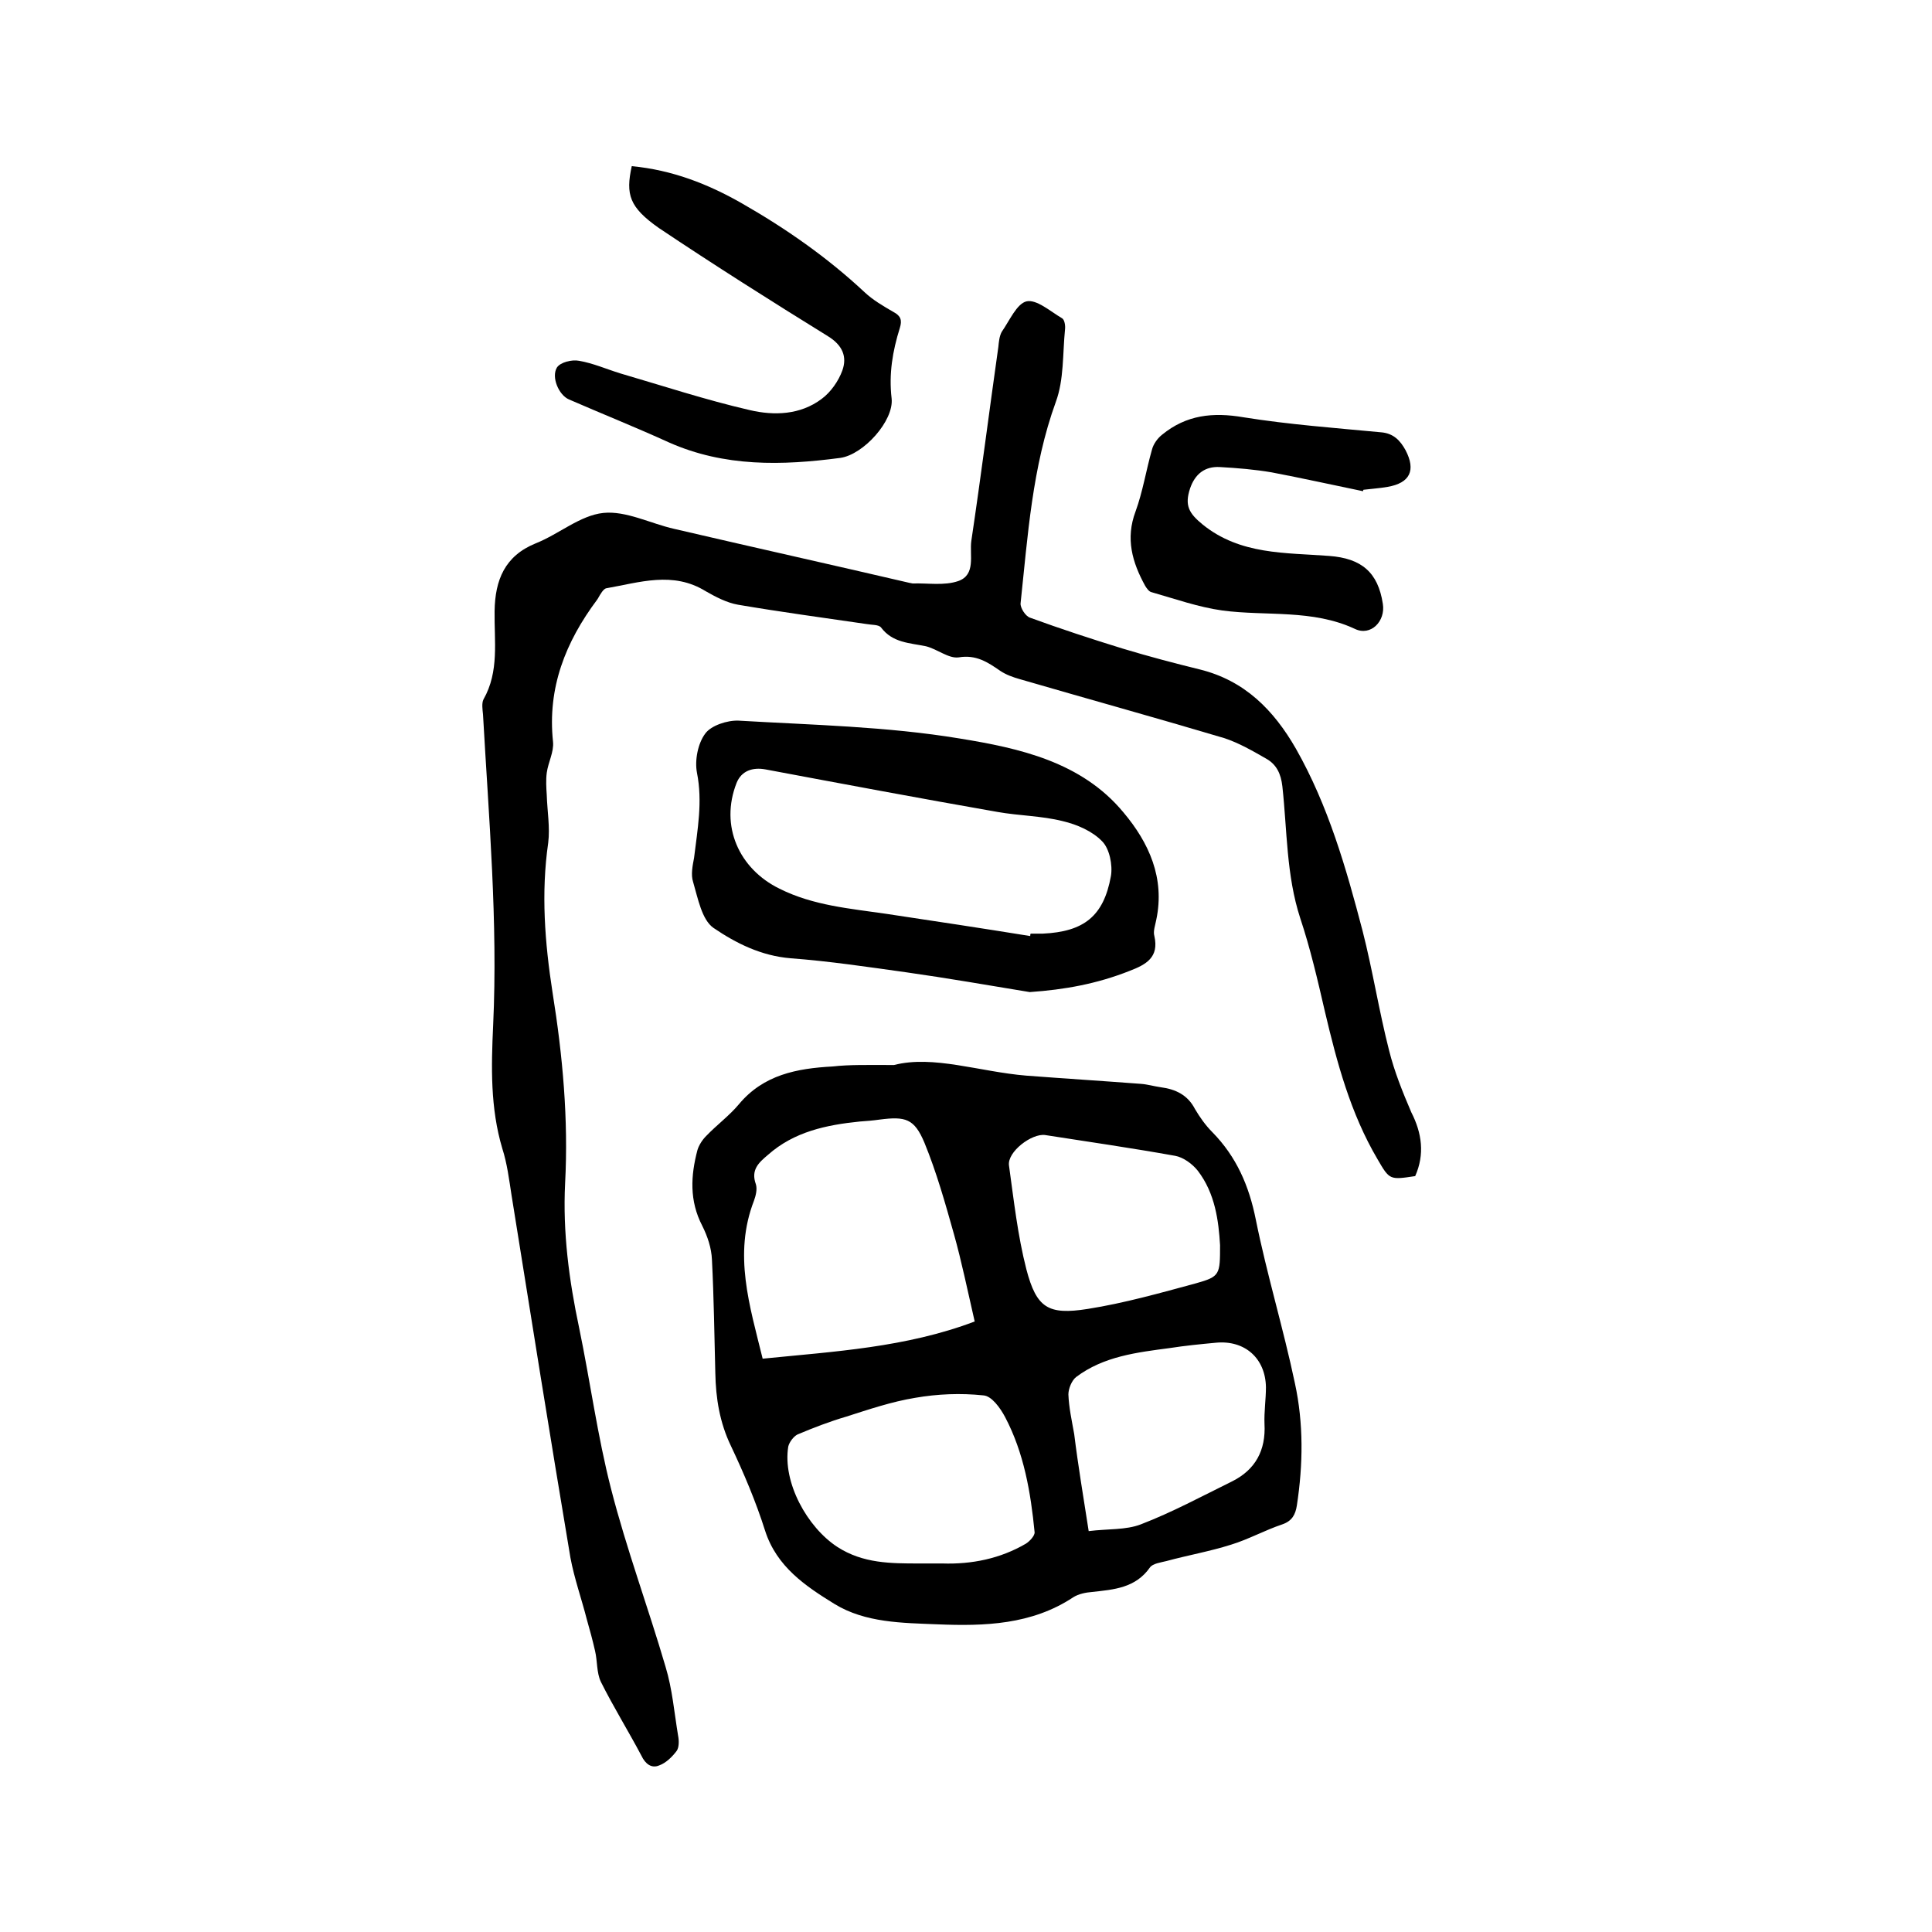 <svg enable-background="new 0 0 400 400" viewBox="0 0 400 400" xmlns="http://www.w3.org/2000/svg"><path d="m293 243.5c-5.3.8-5.3.8-7.8-3.5-5.6-9.5-8.4-20-10.9-30.6-1.5-6.5-3-13-5.1-19.3-2.9-8.9-2.7-18.2-3.7-27.3-.3-2.6-1.2-4.5-3.3-5.7-2.8-1.6-5.7-3.3-8.8-4.3-14.1-4.2-28.2-8.1-42.3-12.2-1.4-.4-2.8-.9-4-1.7-2.6-1.8-5-3.4-8.6-2.8-2.1.3-4.4-1.7-6.8-2.3-3.4-.7-6.9-.7-9.3-3.9-.5-.6-1.9-.5-3-.7-8.9-1.3-17.8-2.5-26.6-4-2.3-.4-4.6-1.6-6.7-2.8-6.8-4.2-13.7-1.8-20.6-.6-.4.1-.8.6-1.1 1.1-.3.4-.5.9-.8 1.3-6.5 8.7-10.3 18.2-9.1 29.4.2 2.1-1 4.2-1.3 6.4-.2 1.5-.1 3.1 0 4.6.1 3.3.7 6.7.3 9.9-1.5 10.4-.7 20.7.9 31 2.1 13.1 3.3 26.2 2.6 39.5-.5 10.1.8 20 2.9 29.9 2.3 11.1 3.8 22.4 6.6 33.3 3.2 12.5 7.7 24.6 11.3 36.9 1.4 4.6 1.8 9.5 2.6 14.3.2 1 .2 2.4-.3 3.1-.9 1.2-2.2 2.5-3.6 3-1.6.7-2.9-.3-3.7-2-2.7-5.1-5.8-10.1-8.4-15.3-.9-1.9-.7-4.3-1.2-6.4-.5-2.2-1.1-4.4-1.7-6.5-1.1-4.3-2.6-8.5-3.4-12.8-4.2-25-8.2-50.1-12.2-75.1-.5-3.2-.9-6.5-1.9-9.6-2.5-8.4-2.3-16.9-1.9-25.5 1-21.5-.9-42.9-2.1-64.4-.1-1-.3-2.3.1-3.1 3.3-5.8 2.2-12.1 2.3-18.3.1-6.4 2.1-11.4 8.5-14 4.8-1.9 9.2-5.8 14-6.3 4.7-.5 9.8 2.2 14.7 3.3 16.3 3.8 32.5 7.4 48.8 11.2.2 0 .4.1.6.1 3.1-.1 6.5.5 9.4-.5 3.7-1.3 2.3-5.4 2.7-8.3 2-13.4 3.7-26.8 5.6-40.2.1-1 .2-2.2.7-3.1 1.6-2.3 3.1-5.8 5.1-6.3 2.1-.5 5 2.1 7.4 3.5.5.3.7 1.5.6 2.3-.5 5-.2 10.4-1.9 15-4.9 13.5-5.8 27.7-7.3 41.7-.1.9 1 2.7 2 3 6.3 2.3 12.7 4.4 19.2 6.4 5.3 1.6 10.6 3 15.9 4.3 9.3 2.3 15.3 8.4 19.9 16.4 6.7 11.8 10.4 24.7 13.8 37.7 2.1 8.2 3.4 16.6 5.5 24.8 1.1 4.4 2.8 8.6 4.6 12.8 2.2 4.3 2.8 8.7.8 13.2z"/><path d="m185.1 220.5c8.1-2.1 17.7 1.4 27.4 2.2 7.9.6 15.8 1.1 23.7 1.7 1.4.1 2.7.5 4.1.7 3.1.4 5.6 1.6 7.1 4.5 1 1.7 2.2 3.4 3.6 4.8 5 5.1 7.6 11.1 9 18.1 2.3 11.4 5.7 22.5 8.1 33.9 1.8 8.3 1.7 16.8.4 25.3-.3 1.9-1 3.2-3 3.9-3.6 1.2-7 3.1-10.6 4.2-4.4 1.4-9 2.2-13.4 3.4-1.2.3-2.8.5-3.4 1.3-3 4.3-7.5 4.6-12 5.1-1.3.1-2.8.4-3.9 1.1-8.6 5.7-18.4 6-28.1 5.6-7.3-.3-14.9-.3-21.3-4.2-6-3.7-12-7.7-14.4-15.2-1.9-6-4.4-11.9-7.1-17.6-2.3-4.8-3.1-9.8-3.2-15-.2-7.8-.3-15.7-.7-23.5-.1-2.4-.9-4.8-2-7-2.7-5.2-2.4-10.4-1-15.7.3-1 1-2.1 1.8-2.9 2.2-2.3 4.8-4.2 6.8-6.6 5.1-6.1 12-7.4 19.4-7.8 3.5-.4 7.2-.3 12.7-.3zm16.7 53.1c-1.5-6.5-2.7-12.4-4.3-18.1-1.8-6.4-3.6-12.8-6.1-18.9-2.1-5-3.9-5.5-9.3-4.8-1.4.2-2.7.3-4.1.4-6.9.7-13.6 2.1-19 6.9-1.9 1.6-3.6 3.1-2.5 6.1.3 1 0 2.3-.4 3.4-4.3 11.1-.9 21.7 1.8 32.7 14.9-1.5 29.6-2.3 43.9-7.7zm-11.5 50.1h4.8c6.1.2 12-1 17.3-4.1.8-.5 1.9-1.7 1.8-2.4-.8-8.2-2.2-16.4-6.1-23.8-1-1.9-2.8-4.4-4.5-4.5-4.7-.5-9.5-.3-14.1.5-4.9.8-9.6 2.4-14.3 3.9-3.4 1-6.8 2.3-10.1 3.7-.8.4-1.7 1.6-1.9 2.5-1.2 7.4 3.9 16.7 10.2 20.8 5.3 3.4 11 3.4 16.9 3.4zm62.3-65.9c-.3-5-1-10.7-4.6-15.4-1.1-1.4-3-2.8-4.7-3.1-8.9-1.6-17.9-2.9-26.9-4.3-2.8-.4-7.9 3.5-7.5 6.3 1 7.2 1.8 14.5 3.6 21.5 2.1 8 4.5 9.5 12.7 8.2 7.6-1.2 15-3.3 22.4-5.3 5-1.4 5-1.8 5-7.9zm-27.2 59.2c4-.5 7.7-.2 10.8-1.4 6.5-2.5 12.6-5.8 18.9-8.9 4.8-2.4 7-6.4 6.7-11.9-.1-2.5.3-5.1.3-7.6-.1-6-4.4-9.8-10.4-9.2-3.2.3-6.3.6-9.5 1.1-6.8.9-13.7 1.7-19.4 6-.9.7-1.6 2.4-1.6 3.6.1 2.7.7 5.4 1.2 8.2.8 6.5 1.9 13 3 20.1z"/><path d="m213.2 205.4c-8.5-1.4-17.1-2.9-25.6-4.1-7.9-1.1-15.9-2.3-23.9-2.9-6.1-.5-11.3-3.1-16-6.3-2.4-1.7-3.2-6.1-4.2-9.5-.5-1.5-.1-3.4.2-5 .7-5.8 1.8-11.6.6-17.6-.5-2.6.2-6.1 1.7-8.1 1.2-1.7 4.6-2.8 6.9-2.7 15.3.9 30.7 1.2 45.8 3.7 12.3 2 25.2 4.8 33.9 15.3 5.3 6.3 8.6 13.6 6.8 22.2-.2 1.1-.7 2.4-.4 3.4 1 4.4-1.7 5.9-5.1 7.2-6.8 2.7-13.5 3.9-20.7 4.4zm.1-11.6c0-.2 0-.4.1-.5h2.5c8.5-.4 12.6-3.6 14.1-11.9.4-2.3-.3-5.7-1.8-7.2-2-2.1-5.2-3.5-8.2-4.2-4.4-1.1-9-1.1-13.5-1.9-16-2.8-32-5.8-48-8.8-2.7-.5-5 .3-6 2.8-3.5 8.9.5 17.8 8.9 21.9 7 3.5 14.6 4.1 22.1 5.2 10 1.5 19.9 3 29.8 4.6z"/><path d="m130.8 34.4c8.4.8 15.8 3.7 22.8 7.7 9.1 5.2 17.7 11.2 25.4 18.4 1.7 1.6 3.9 2.9 6 4.1 1.5.8 1.8 1.7 1.3 3.3-1.5 4.8-2.3 9.5-1.7 14.6.5 4.6-5.8 11.6-10.6 12.3-12.1 1.6-24 1.9-35.5-3.2-6.8-3.1-13.8-5.9-20.7-8.9-2.1-.9-3.7-4.6-2.5-6.6.7-1.1 3.1-1.7 4.6-1.4 2.9.5 5.6 1.7 8.5 2.6 8.9 2.6 17.7 5.5 26.8 7.6 5.1 1.2 10.5 1 14.9-2.3 1.9-1.4 3.5-3.7 4.3-5.9 1-2.8.1-5.2-3-7.1-11.8-7.3-23.5-14.7-35-22.4-6.1-4.3-6.9-6.9-5.6-12.8z"/><path d="m282.2 101.7c-6.3-1.3-12.6-2.7-18.9-3.9-3.5-.6-7.1-.9-10.7-1.1-3.2-.2-5.2 1.5-6.2 4.4-1.2 3.6-.2 5.2 2.6 7.5 7.8 6.3 17.1 5.8 26.2 6.5 6.7.5 10.1 3.4 11.1 9.9.6 3.6-2.5 6.8-5.8 5.2-8.8-4.1-18.3-2.6-27.4-3.8-5-.7-9.8-2.4-14.7-3.8-.5-.1-1-.8-1.3-1.3-2.7-4.9-4.1-9.8-2-15.4 1.5-4.1 2.2-8.6 3.4-12.8.3-1.2 1.2-2.4 2.1-3.1 5-4.1 10.5-4.7 16.9-3.6 9.4 1.5 18.9 2.2 28.4 3.1 2.6.2 4 1.7 5.1 3.7 2.2 4.2.9 6.8-3.7 7.6-1.7.3-3.4.4-5 .6 0 0-.1.1-.1.3z"/></svg>